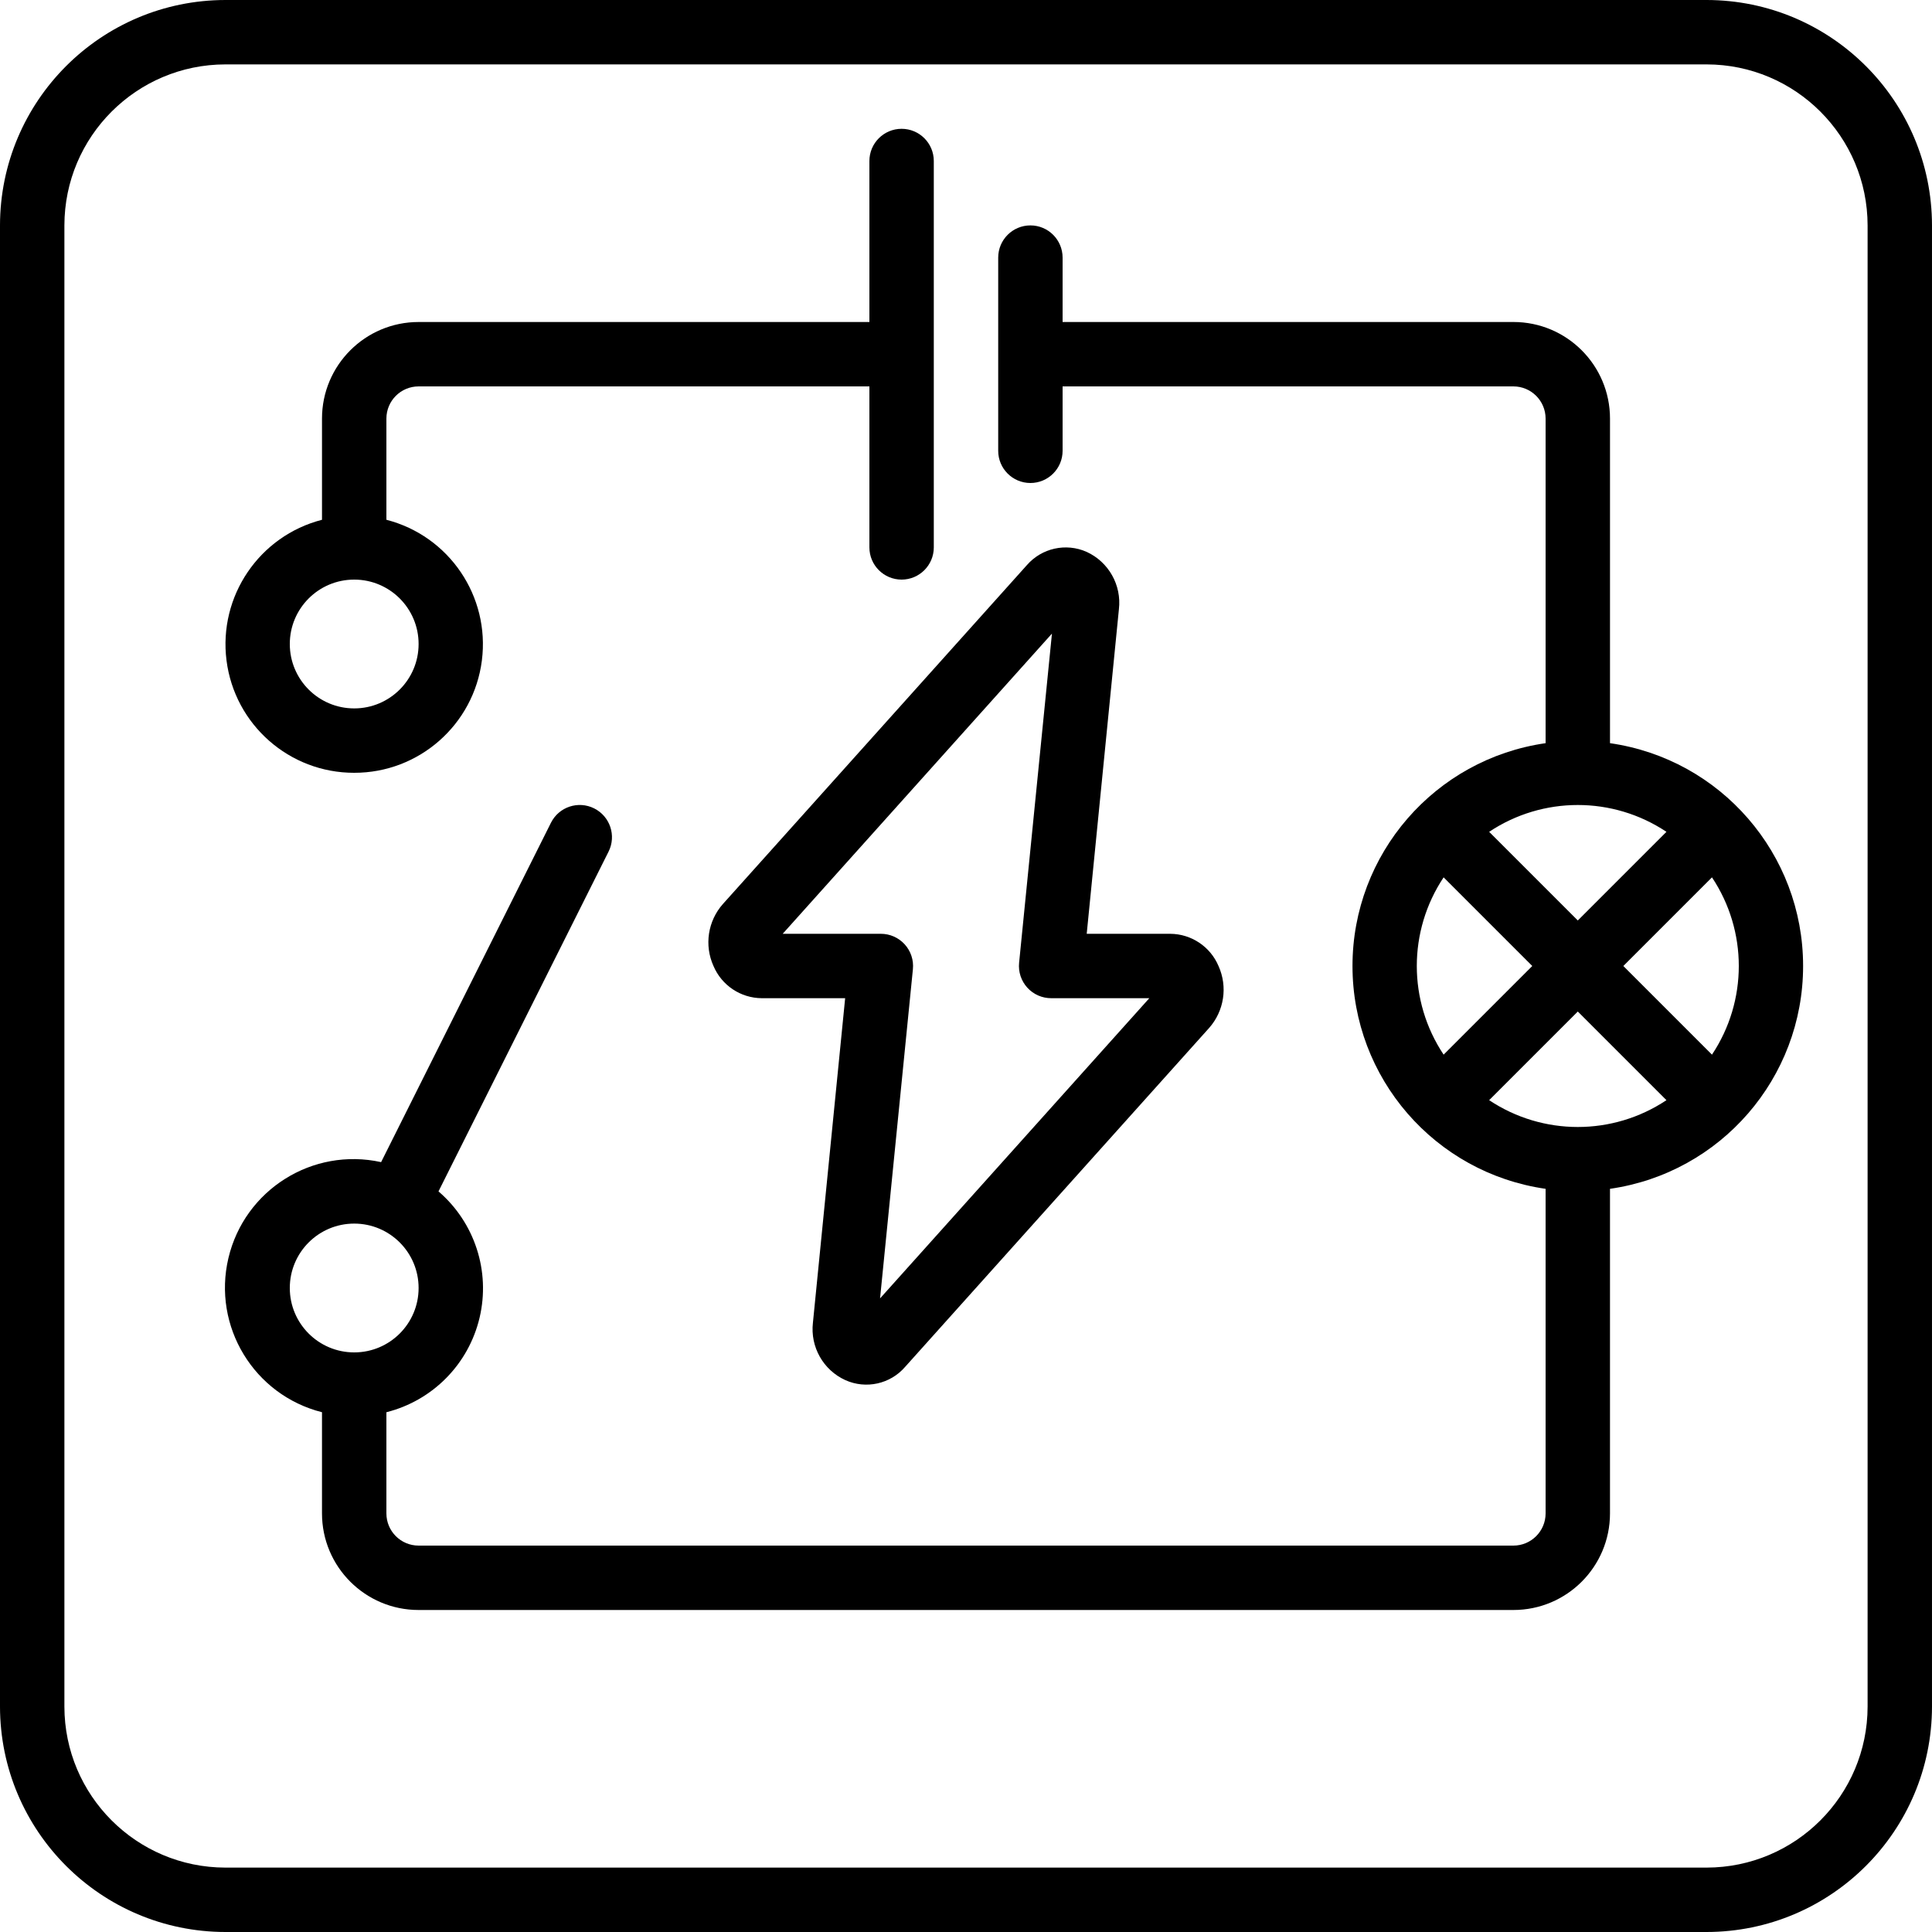 <svg xmlns="http://www.w3.org/2000/svg" id="Capa_1" height="65" viewBox="0 0 512 512" width="65"><g><g id="Page-1_35_"><g id="_x30_36---Electric-Circuit"><path id="Shape_162_" d="m452.267 0h-392.534c-32.974.038-59.695 26.759-59.733 59.733v392.533c.038 32.975 26.759 59.696 59.733 59.734h392.533c32.974-.038 59.696-26.759 59.733-59.733v-392.534c-.037-32.974-26.758-59.695-59.732-59.733zm42.666 452.267c-.028 23.552-19.114 42.638-42.667 42.667h-392.533c-23.552-.028-42.638-19.114-42.667-42.667v-392.534c.028-23.552 19.114-42.638 42.667-42.667h392.533c23.552.028 42.638 19.114 42.667 42.667z"></path><path id="Shape_161_" d="m426.667 196.949v-86.016c0-14.138-11.462-25.6-25.6-25.6h-119.467v-17.066c0-4.713-3.82-8.533-8.533-8.533s-8.533 3.821-8.533 8.533v51.2c0 4.713 3.82 8.533 8.533 8.533s8.533-3.821 8.533-8.533v-17.067h119.467c4.713 0 8.533 3.821 8.533 8.533v86.016c-29.37 4.218-51.176 29.379-51.176 59.051s21.806 54.833 51.176 59.051v86.016c0 4.713-3.821 8.533-8.533 8.533h-290.134c-4.713 0-8.533-3.821-8.533-8.533v-26.812c12.268-3.085 21.793-12.751 24.697-25.063 2.905-12.312-1.295-25.216-10.891-33.459l45.073-90.052c2.107-4.218.395-9.345-3.823-11.452s-9.345-.395-11.452 3.823l-45.005 89.924c-18.169-4-36.186 7.32-40.466 25.425s6.762 36.295 24.799 40.853v26.812c0 14.138 11.462 25.6 25.6 25.6h290.133c14.138 0 25.6-11.462 25.6-25.6v-86.016c29.37-4.218 51.176-29.379 51.176-59.051s-21.804-54.832-51.174-59.05zm-349.867 144.384c0-9.426 7.641-17.067 17.067-17.067s17.067 7.641 17.067 17.067-7.641 17.067-17.067 17.067-17.067-7.641-17.067-17.067zm364.826-120.891-23.492 23.492-23.492-23.492c14.227-9.477 32.756-9.477 46.984 0zm-59.051 12.066 23.492 23.492-23.492 23.492c-9.477-14.228-9.477-32.756 0-46.984zm35.558 35.558 23.492 23.492c-14.228 9.477-32.757 9.477-46.984 0zm35.559 11.426-23.493-23.492 23.492-23.492c9.478 14.228 9.478 32.756.001 46.984z"></path><path id="Shape_160_" d="m93.867 204.8c17.167.021 31.668-12.735 33.835-29.765s-8.676-33.011-25.302-37.29v-26.812c0-4.713 3.821-8.533 8.533-8.533h119.467v42.667c0 4.713 3.821 8.533 8.533 8.533 4.713 0 8.533-3.821 8.533-8.533v-102.4c0-4.713-3.821-8.533-8.533-8.533-4.713 0-8.533 3.821-8.533 8.533v42.667h-119.467c-14.138 0-25.6 11.462-25.6 25.6v26.812c-16.625 4.279-27.469 20.261-25.302 37.29 2.168 17.029 16.669 29.785 33.836 29.764zm0-51.2c9.426 0 17.067 7.641 17.067 17.067s-7.641 17.067-17.067 17.067-17.067-7.642-17.067-17.067c0-9.426 7.641-17.067 17.067-17.067z"></path><path id="Shape_159_" d="m287.974 146.253c-5.481-2.436-11.91-1.01-15.846 3.516l-80.546 89.796c-4.003 4.505-4.982 10.943-2.5 16.435 2.179 5.146 7.212 8.502 12.8 8.533h22.093l-8.542 86.016c-.734 6.393 2.736 12.531 8.593 15.198 5.478 2.465 11.925 1.035 15.846-3.516l80.546-89.796c4.003-4.505 4.982-10.943 2.5-16.435-2.179-5.146-7.212-8.502-12.8-8.533h-22.127l8.533-86.016c.742-6.383-2.71-12.518-8.55-15.198zm16.606 118.28-71.356 79.556 8.704-87.236c.242-2.407-.549-4.804-2.176-6.594s-3.938-2.805-6.357-2.793h-25.975l71.356-79.556-8.704 87.236c-.242 2.407.549 4.804 2.176 6.594s3.938 2.805 6.357 2.793z"></path></g></g></g></svg>
